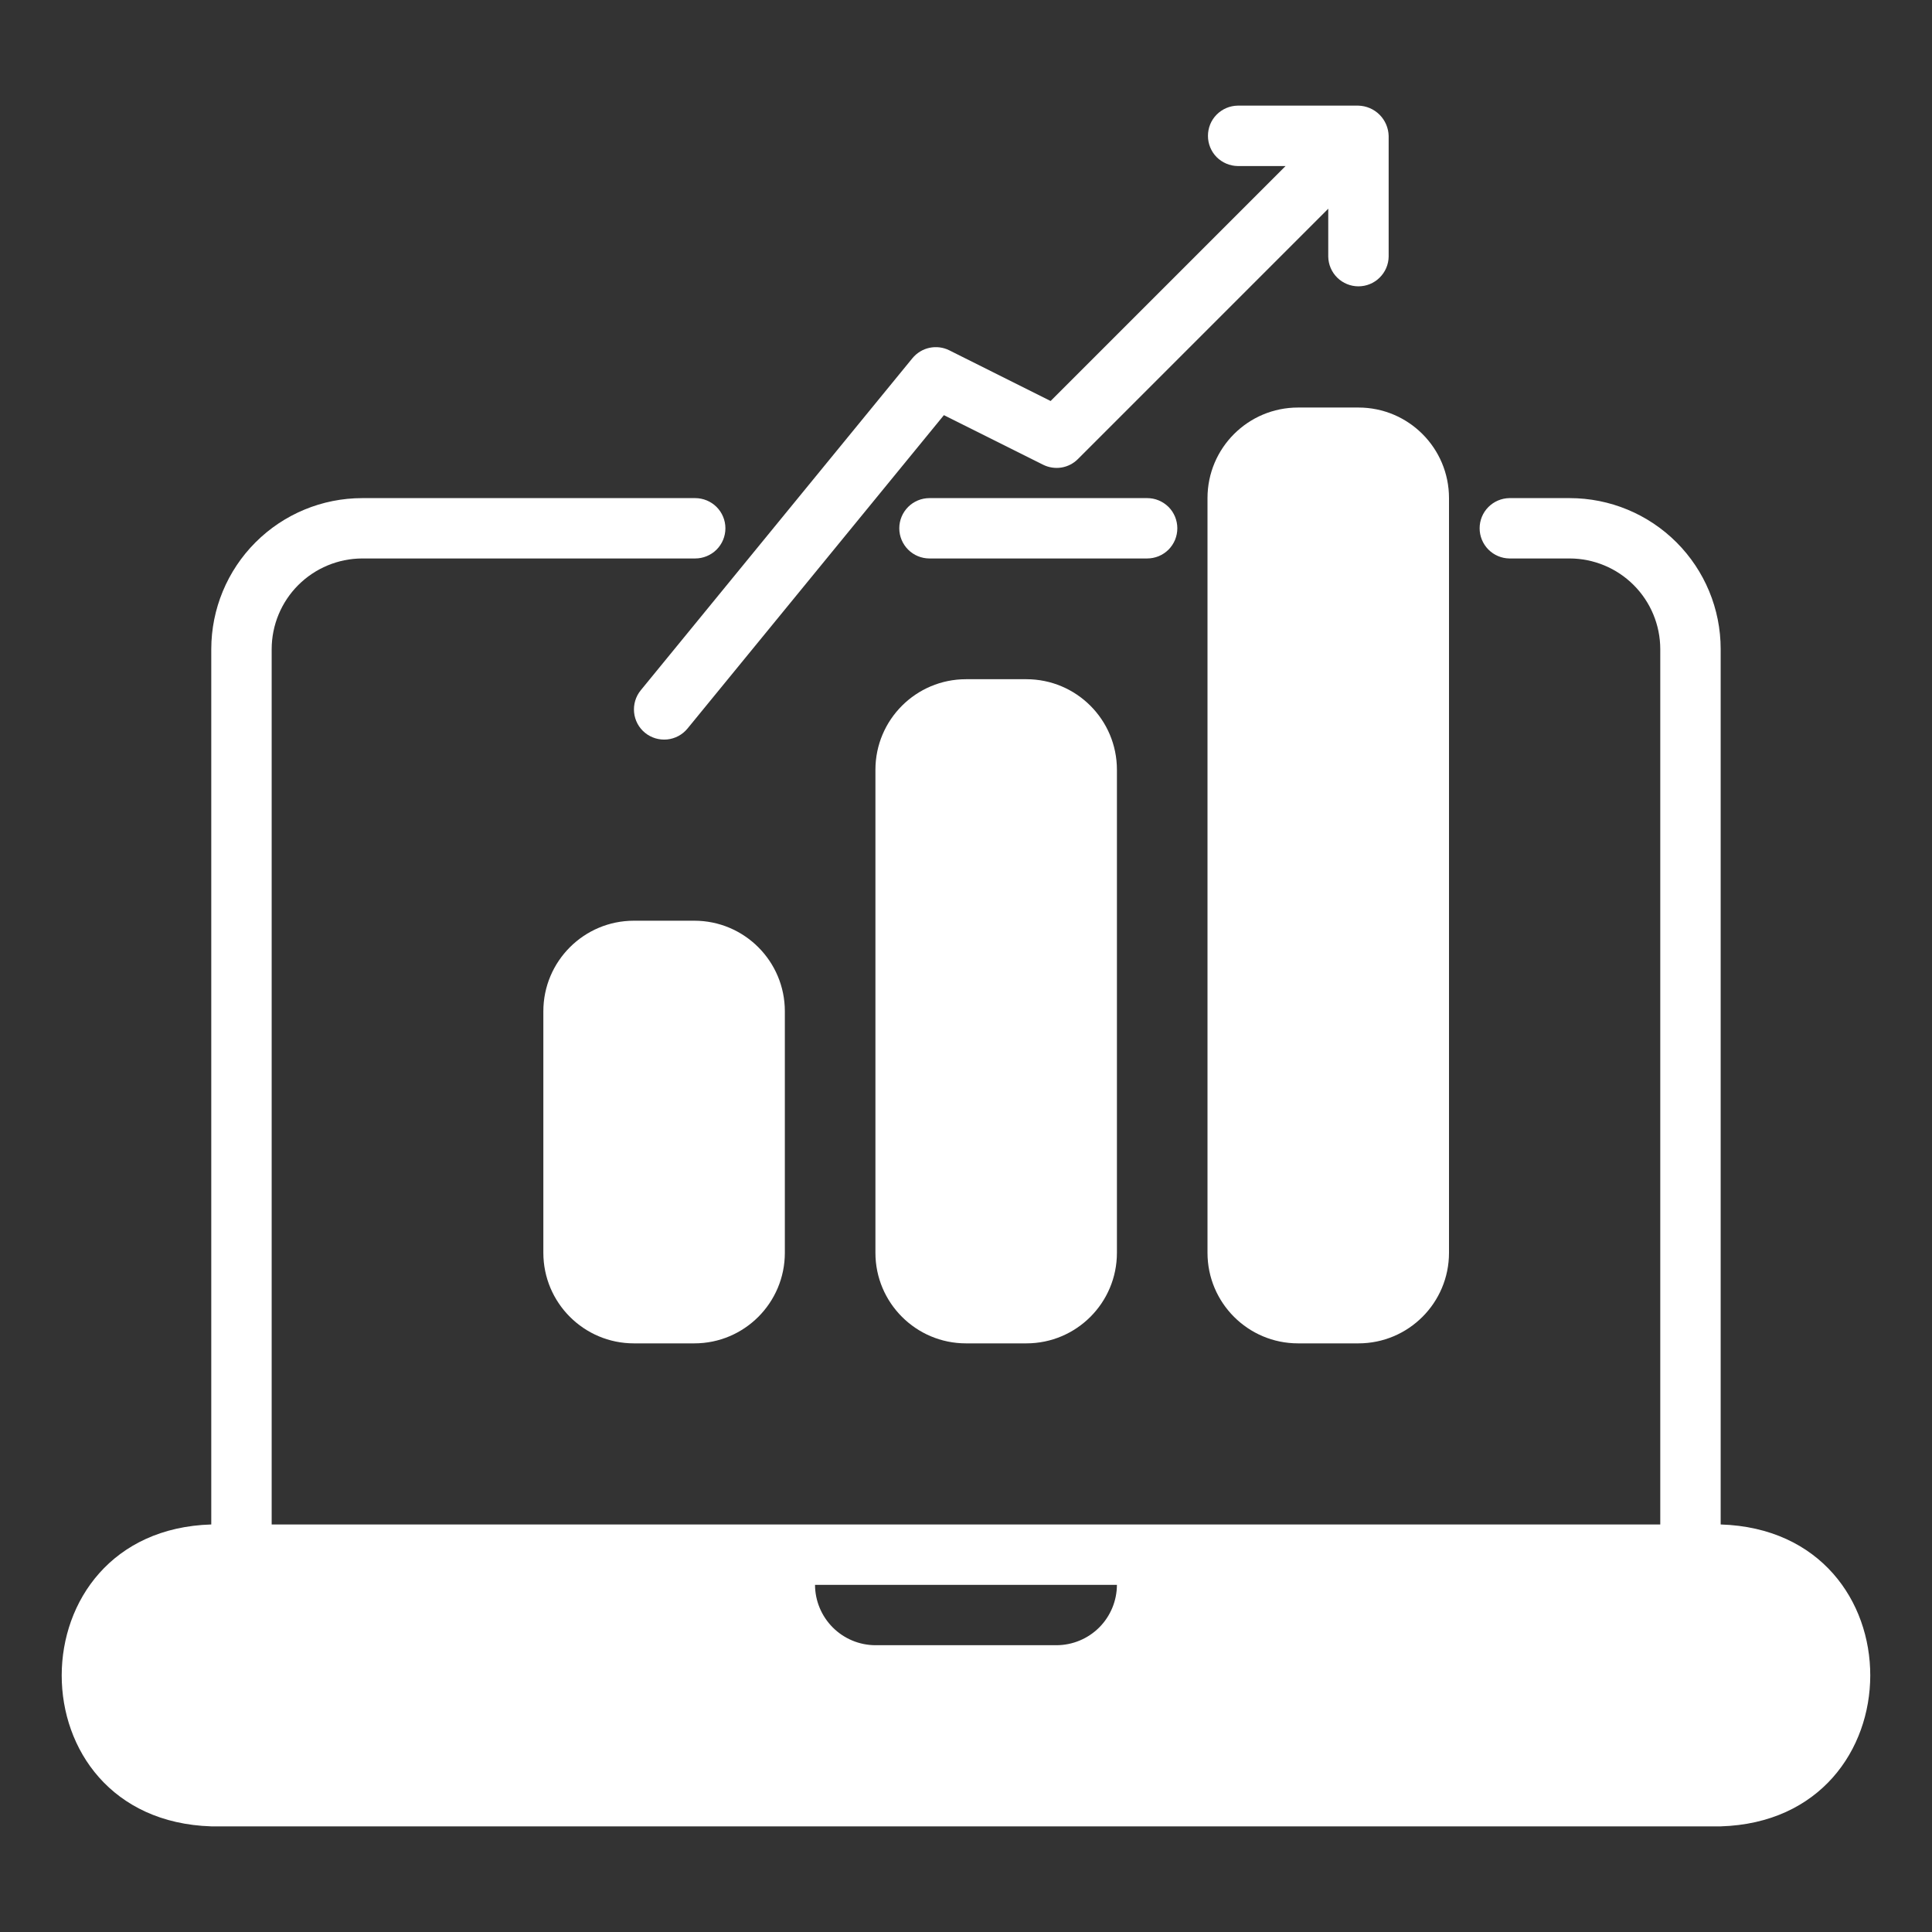 <svg width="34" height="34" viewBox="0 0 34 34" fill="none" xmlns="http://www.w3.org/2000/svg">
<rect x="0" y="0" width="34" height="34" fill="#333333" stroke="none"/>
<path d="M30.281 26.828V11.422C30.281 10.717 30.001 10.042 29.503 9.544C29.005 9.046 28.329 8.766 27.625 8.766H26.562C26.423 8.768 26.29 8.825 26.192 8.924C26.094 9.023 26.039 9.157 26.039 9.297C26.039 9.436 26.094 9.57 26.192 9.67C26.29 9.769 26.423 9.826 26.562 9.828H27.625C28.047 9.829 28.452 9.998 28.75 10.296C29.049 10.595 29.217 11 29.218 11.422V26.828H4.781V11.422C4.782 11 4.95 10.595 5.249 10.296C5.548 9.998 5.952 9.829 6.375 9.828H12.234C12.375 9.828 12.51 9.772 12.61 9.673C12.71 9.573 12.766 9.438 12.766 9.297C12.766 9.156 12.71 9.021 12.61 8.921C12.51 8.822 12.375 8.766 12.234 8.766H6.375C5.67 8.766 4.995 9.046 4.497 9.544C3.999 10.042 3.719 10.717 3.718 11.422V26.828C0.215 26.934 0.202 32.03 3.719 32.141H30.281C33.784 32.035 33.798 26.939 30.281 26.828ZM18.593 28.953H15.406C15.124 28.952 14.855 28.84 14.656 28.641C14.457 28.442 14.344 28.172 14.343 27.891H19.656C19.655 28.172 19.543 28.442 19.344 28.641C19.145 28.84 18.875 28.952 18.593 28.953Z" fill="white"/>
<path d="M20.719 9.297C20.719 9.227 20.705 9.158 20.679 9.094C20.652 9.029 20.613 8.97 20.564 8.921C20.514 8.872 20.456 8.833 20.391 8.806C20.327 8.779 20.258 8.766 20.188 8.766H16.357C16.216 8.766 16.081 8.822 15.982 8.921C15.882 9.021 15.826 9.156 15.826 9.297C15.826 9.438 15.882 9.573 15.982 9.673C16.081 9.772 16.216 9.828 16.357 9.828H20.188C20.258 9.828 20.327 9.814 20.391 9.788C20.456 9.761 20.514 9.722 20.564 9.673C20.613 9.623 20.652 9.565 20.679 9.5C20.705 9.436 20.719 9.367 20.719 9.297Z" fill="white"/>
<path d="M12.219 16.203H11.156C10.276 16.203 9.562 16.917 9.562 17.797V22.047C9.562 22.927 10.276 23.641 11.156 23.641H12.219C13.099 23.641 13.812 22.927 13.812 22.047V17.797C13.812 16.917 13.099 16.203 12.219 16.203Z" fill="white"/>
<path d="M18.062 11.953H17C16.12 11.953 15.406 12.667 15.406 13.547V22.047C15.406 22.927 16.12 23.641 17 23.641H18.062C18.943 23.641 19.656 22.927 19.656 22.047V13.547C19.656 12.667 18.943 11.953 18.062 11.953Z" fill="white"/>
<path d="M23.906 7.172H22.844C21.963 7.172 21.25 7.885 21.25 8.766V22.047C21.25 22.927 21.963 23.641 22.844 23.641H23.906C24.787 23.641 25.5 22.927 25.5 22.047V8.766C25.5 7.885 24.787 7.172 23.906 7.172Z" fill="white"/>
<path d="M11.351 12.896C11.46 12.985 11.601 13.027 11.741 13.013C11.881 12.999 12.01 12.93 12.099 12.821L16.611 7.306L18.356 8.178C18.456 8.228 18.569 8.245 18.679 8.228C18.789 8.21 18.891 8.158 18.969 8.079L23.375 3.673V4.516C23.377 4.655 23.434 4.788 23.533 4.886C23.633 4.984 23.767 5.039 23.906 5.039C24.046 5.039 24.18 4.984 24.279 4.886C24.379 4.788 24.436 4.655 24.438 4.516V2.391C24.434 2.251 24.377 2.118 24.278 2.019C24.179 1.92 24.046 1.863 23.906 1.859H21.781C21.642 1.861 21.509 1.918 21.41 2.018C21.312 2.117 21.258 2.251 21.258 2.391C21.258 2.53 21.312 2.664 21.41 2.764C21.509 2.863 21.642 2.92 21.781 2.922H22.624L18.489 7.057L16.706 6.165C16.599 6.111 16.475 6.096 16.357 6.121C16.239 6.146 16.134 6.211 16.057 6.304L11.276 12.148C11.187 12.257 11.145 12.397 11.159 12.538C11.173 12.678 11.242 12.807 11.351 12.896Z" fill="white"/>
</svg>
